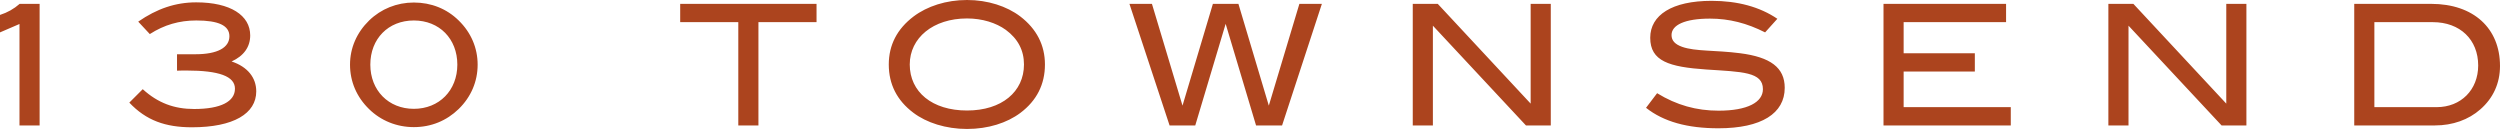 <?xml version="1.0" encoding="utf-8"?>
<!-- Generator: Adobe Illustrator 26.3.1, SVG Export Plug-In . SVG Version: 6.00 Build 0)  -->
<svg version="1.1" id="Layer_1" xmlns="http://www.w3.org/2000/svg" xmlns:xlink="http://www.w3.org/1999/xlink" x="0px" y="0px"
	 viewBox="0 0 879.748 45.38" style="enable-background:new 0 0 879.748 45.38;" xml:space="preserve">
<style type="text/css">
	.st0{fill:#AC441E;}
</style>
<g>
	<path class="st0" d="M857.472,37.704H835.54V7.796h20.572c9.576,0,15.96,6.148,15.96,15.248
		C872.072,31.617,865.984,37.704,857.472,37.704 M855.52,1.36h-27.064v42.78h28.424c6.208,0,11.824-2.008,15.96-5.668
		c4.544-3.96,6.908-9.224,6.908-15.252C879.748,9.984,870.476,1.36,855.52,1.36 M790.508,44.14V1.36h-7.084v35.104L750.736,1.36
		h-8.8v42.78h7.084V9.036l32.748,35.104H790.508z M707.592,44.14v-6.436h-37.704V25.168h25.056v-6.432h-25.056V7.796h36.048V1.36
		h-43.132v42.78L707.592,44.14L707.592,44.14z M621.136,11.4l4.312-4.788c-6.2-4.192-13.944-6.316-23.168-6.316
		c-13.892,0-21.568,5.016-21.568,12.996c0,8.216,6.616,10.284,19.796,11.172c12.592,0.828,19.86,0.828,19.86,6.916
		c0,4.612-5.436,7.568-15.604,7.568c-7.804,0-14.78-1.952-21.628-6.148l-3.9,5.14c6.2,4.904,14.592,7.204,25.468,7.204
		c15.192,0,23.34-5.252,23.34-14.236c0-7.152-5.076-10.82-15.712-12.176c-8.692-1.124-15.724-0.592-20.396-2.248
		c-2.484-0.888-3.724-2.188-3.724-4.14c0-3.544,4.672-5.792,13.536-5.792C608.488,6.552,614.752,8.148,621.136,11.4 M545.72,44.14
		V1.36h-7.084v35.104L505.948,1.36h-8.8v42.78h7.084V9.036L536.98,44.14H545.72z M465.168,1.36h-7.916l-10.756,35.812L435.8,1.36
		h-8.984l-10.692,35.812L405.368,1.36h-7.92l14.124,42.78h9.04l10.696-35.752l10.696,35.752h9.16L465.168,1.36z M360.336,22.692
		c0,9.576-7.804,16.196-20.04,16.196c-12.296,0-20.156-6.56-20.156-16.196c0-9.34,8.216-16.2,20.156-16.2
		c5.38,0,10.228,1.54,13.656,4.02C358.208,13.648,360.336,17.724,360.336,22.692 M367.716,22.692c0-6.8-2.952-12.532-8.68-16.908
		C354.304,2.184,347.568,0,340.296,0c-7.328,0-14.008,2.184-18.796,5.784c-5.788,4.376-8.74,10.048-8.74,16.908
		c0,6.976,2.892,12.648,8.62,16.964c4.672,3.54,11.468,5.724,18.916,5.724s14.068-2.124,18.796-5.668
		C364.824,35.4,367.716,29.668,367.716,22.692 M287.34,7.796V1.36h-47.98v6.436h20.448V44.14h7.084V7.796L287.34,7.796L287.34,7.796
		z M160.936,22.748c0,9.048-6.384,15.548-15.308,15.548c-8.928,0-15.312-6.5-15.312-15.548c0-9.1,6.324-15.544,15.312-15.544
		C154.612,7.204,160.936,13.648,160.936,22.748 M168.08,22.748c0-5.852-2.304-11.288-6.672-15.544
		c-4.196-4.132-9.692-6.316-15.78-6.316c-5.972,0-11.528,2.244-15.724,6.316c-4.372,4.256-6.732,9.692-6.732,15.544
		c0,5.912,2.304,11.352,6.672,15.608c4.196,4.132,9.812,6.376,15.784,6.376c6.088,0,11.524-2.244,15.78-6.376
		C165.776,34.1,168.08,28.66,168.08,22.748 M81.496,21.628c4.312-1.948,6.552-5.14,6.552-9.16c0-7.036-6.904-11.64-19.02-11.64
		c-7.268,0-13.828,2.244-20.388,6.788l4.076,4.376C57.8,8.74,63.06,7.204,69.088,7.204c7.8,0,11.64,1.772,11.64,5.556
		c0,3.964-4.136,6.328-11.936,6.328h-6.5v5.784c1.18-0.056,2.304-0.056,3.368-0.056c11.404,0.008,17.02,2.016,17.02,6.388
		c0,4.492-4.904,7.152-14.36,7.152c-7.036,0-12.768-2.128-18.088-6.972l-4.724,4.724c5.908,6.26,12.704,8.684,22.04,8.684
		c14.66,0,22.628-4.844,22.628-12.64C90.176,27.356,87.164,23.516,81.496,21.628 M13.94,44.14V1.36H6.916
		C4.904,3.124,2.6,4.424,0,5.252V11.4l6.856-2.956V44.14H13.94z"/>
</g>
</svg>

